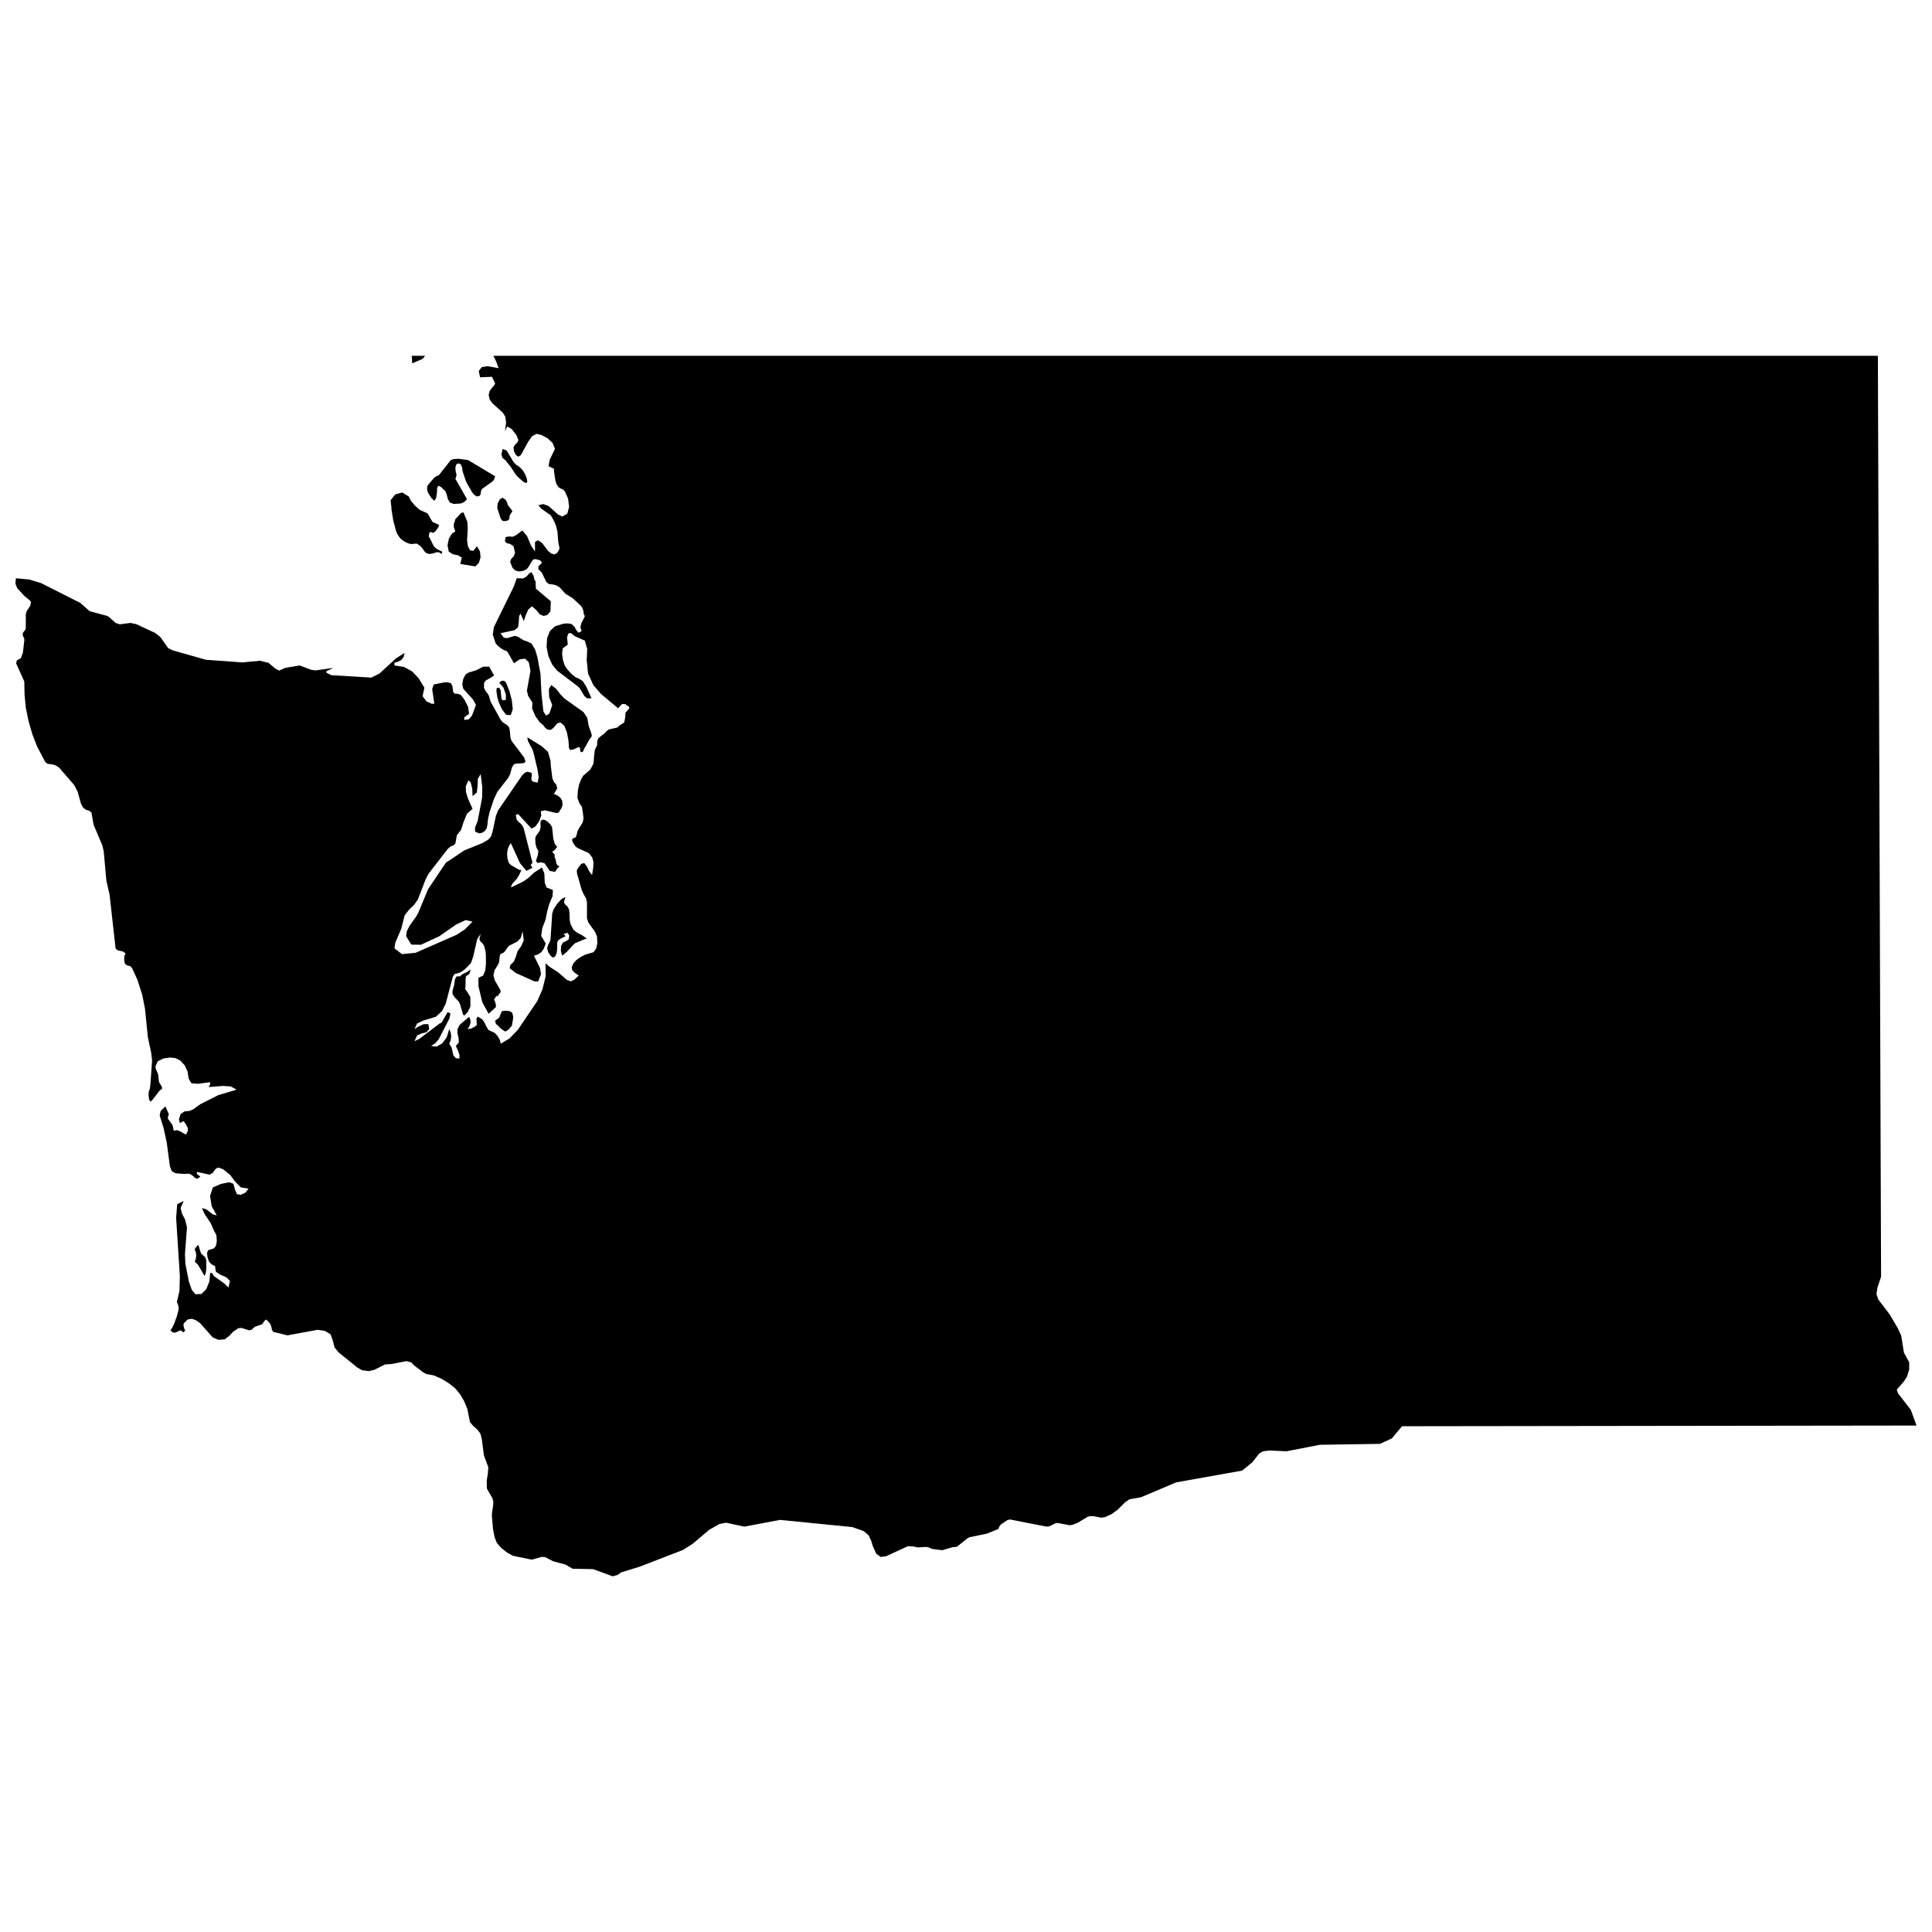 <?xml version="1.0" encoding="UTF-8"?>
<!-- The Best Svg Icon site in the world: iconSvg.co, Visit us! https://iconsvg.co -->
<svg width="800px" height="800px" version="1.1" viewBox="144 144 512 512" xmlns="http://www.w3.org/2000/svg">
 <defs>
  <clipPath id="a">
   <path d="m148.09 238h503.81v324h-503.81z"/>
  </clipPath>
 </defs>
 <g clip-path="url(#a)">
  <path d="m253.23 240.29 2.769-1.184 0.656-0.816h-3.566l0.082 0.469zm22.66 37.102-0.105 1.289 0.918 2.797 0.543 0.605 0.727 0.004 0.574-0.152 0.387-0.336 0.137-0.961 0.422-0.73 0.301-0.406-0.242-0.41-0.977-1.258-0.172-0.613-0.418-0.785-0.805-0.539-0.73 0.438zm-80.285 200.97 0.852 0.801 1.777 3.008 0.316-0.957 0.125-0.996-0.004-2.195-0.246-0.785-1.148-1.055-0.363-1.109-0.086-0.395-0.316-0.816-0.488 0.555-0.43 0.656 0.312 0.816 0.102 0.836-0.109 0.828zm454.79 39.293-3.394-4.41-0.348-0.973 1.883-2.156 0.832-1.281 0.586-1.898-0.004-1.938-1.387-2.523-0.73-4.527-0.898-1.953-2.144-3.648-3.043-3.996-0.465-1.41 0.246-1.672 0.973-2.934c-0.293-81.344-0.57-162.7-0.848-244.04l-366.91-0.004 0.777 1.57 0.613 1.715-2.953-0.539-1.508 0.246-0.801 1.023 0.348 1.684 3.16-0.137 0.836 1.785-0.262 0.492-0.59 0.645-0.59 0.828-0.273 1.062 0.277 1.219 0.684 0.945 2.781 2.535 0.664 1.055 0.207 1.48-0.273 2.359 0.574-1.25 1.215 0.715 1.211 1.566 0.543 1.324-0.207 0.523-0.891 0.973-0.211 0.504 0.18 1.066 0.465 0.91 0.629 0.43 0.684-0.414 1.918-3.512 1.043-1.508 1.223-0.613 1.27 0.301 1.586 0.848 1.371 1.254 0.625 1.578-1.43 2.953-0.258 1.633 1.449 0.715-0.035 0.508 0.379 2.523 0.293 0.996 0.543 0.82 0.562 0.348 0.562 0.242 0.555 0.516 0.867 1.949 0.258 2.191-0.469 1.793-1.316 0.734-1.109-0.508-2.555-2.262-1.375-0.527-1.316 0.316 0.711 0.848 2.578 1.832 0.789 1.355 0.594 1.379 0.379 1.582 0.207 2.586 0.145 0.938 0.176 0.605-0.047 0.594-0.52 0.891-0.75 0.434-0.883-0.277-0.828-0.684-1.527-2.047-1.117-0.766-0.805 0.484 0.012 2.523-1.047-1.566-1.043-2.488-1.27-1.535-1.723 1.281-0.812 0.383-1.066-0.082-0.855 0.172-0.156 1.145 0.504 0.473 0.906 0.207 0.867 0.613 0.395 1.734-0.348 0.934-0.637 0.613-0.312 0.84 0.637 1.594 0.754 0.715 0.973 0.242 1.043-0.152 0.953-0.441 0.5-0.59 1.031-1.742 0.465-0.359 0.66 0.074 0.984 0.293 0.438 0.594-0.961 1.012v0.719l0.871 0.832 1.266 2.574 0.715 0.543 1.059 0.09 0.945 0.281 0.82 0.516 1.512 1.668 1.91 1.176 2.156 1.977 0.383 0.574 0.258 0.664 0.168 1.051 0.262 0.504-0.977 1.977-0.203 0.984 0.309 0.977-0.762 0.438-0.57-0.59-0.555-0.973-0.742-0.727-1.027-0.191-1.23 0.105-2.168 0.68-1.352 1.273-0.734 1.898-0.125 2.289 0.465 2.414 1.008 2.254 1.324 1.621 5.402 4.098 0.594 0.598 1.215 2.031 0.734 0.613 1.152-0.035-1.355-3.019-0.961-1.516-1.008-0.648-0.945-0.402-1.129-0.953-1.023-1.125-0.629-0.918-0.508-1.48-0.238-1.723 0.188-1.441 1.32-0.977-0.188-1.984 0.309-0.918 0.523-0.215 0.488 0.246 0.418 0.398 0.324 0.23 2.648 1.188 0.629 2.172-0.125 2.969 0.348 3.562 1.422 3.109 2.074 2.367 4.473 3.734 1.059-1.133 0.91 0.059 0.367 0.363 0.527 0.266 0.117 0.441c-0.195 0.238-0.395 0.469-0.59 0.707l-0.414 0.441-0.117 1.406-0.238 1.223-1.285 0.805-0.562 0.535-2.281 0.52-0.551 0.434-0.449 0.523-1.273 0.969-0.504 0.488-0.262 0.75-0.004 0.945-0.621 1.32-0.176 1.496-0.176 2.106-0.828 1.578-1.898 1.637-0.621 1.098-0.488 1.305-0.312 1.559-0.109 1.879 0.5 1.426 0.695 1.004 0.238 1.496 0.176 1.57-0.23 1.066-1.004 1.613-0.406 0.828-0.168 0.848-0.277 0.648-0.742 0.273-0.23 0.406 0.352 0.887 0.629 0.898 0.605 0.402 2.871 1.301 0.906 1.129 0.332 1.234-0.066 1.516-0.301 1.961-0.664-0.855-0.68-1.367-0.727-0.988-0.801 0.238-0.855 1.109-0.336 0.672 0.098 0.848 1.23 4.297 0.441 1.004 0.715 1.246 0.23 1.109-0.012 4.09 0.371 1.152 1.754 2.445 0.539 1.238 0.105 1.742-0.316 1.461-0.711 0.996-2.09 0.609-1.234 0.598-1.16 0.816-0.812 0.867-0.48 1.043 0.121 0.781 0.645 0.695 1.102 0.762-1.168 1.098-0.934 0.434-0.988-0.328-2.371-2.055-2.246-1.438-1.102-0.977 0.031 3.512-0.848 3.426-1.371 3.109-5.18 7.652-2.156 2.227-2.348 1.406-0.25-1.039-0.605-1.043-0.789-0.801-1.578-0.734-0.594-0.941-0.52-1.074-0.523-0.785-1.215-0.766-0.359 0.527 0.082 1.457 0.031 0.238-0.621 0.492-0.945 0.48-0.906 0.137 0.453-0.711 0.297-0.785 0.031-0.855-0.344-0.934-2.539 2.164-0.57 1.125 0.004 1.16 0.301 1.219 0.047 1.152-0.789 0.945 0.504 1.031 0.465 1.336-0.02 0.953-0.945-0.105-0.648-0.734-0.473-2.074-0.629-1.039 0.395-0.934 0.125-0.992-0.125-0.996-0.395-0.934-0.672 2.176-1.199 1.617-1.473 0.84-1.477-0.141 1.152-0.781 0.867-0.992 2.84-5.512 0.289-1.367-0.77-0.336-1.449 2.559-0.258 0.309-0.363 0.117-5.426 4.109-1.27 0.609 0.691-1.527 1.23-0.543 1.25-0.316 0.734-0.816-0.242-1.328-1.234 0.02-1.473 0.672-0.957 0.641 0.676-1.477 1.605-0.789 3.375-1.004 1.641-1.516 0.984-1.996 1.891-7.133 0.449-0.691 1.023-0.25 0.754-0.316 1.008-0.746 1.547-1.566 0.605-1.75 1.059-4.629 0.926-1.367-0.348 1.328 0.289 0.684 0.543 0.48 0.43 0.68 0.344 1.32 0.102 0.719 0.035 2.609-0.172 1.809-0.578 1.402-1.246 0.594 0.004 2.207 1.039 4.316 1.668 3.012 1.91-1.762 0.02-0.578-0.172-0.672-0.215-0.539-0.109-0.195 0.215-0.395 0.359-0.504 0.293-0.211 0.012 0.469 0.379-0.797 0.406-0.422 0.082-0.551-1.562-2.715-0.352-1.316 0.293-1.336 0.996-1.621 0.258-0.766 0.07-0.945 0.125-0.789 0.422-0.332 0.574-0.246 0.473-0.562 0.449-0.691 0.5-0.551 2.231-1.152 0.836-0.898 0.484-1.762 0.332 2.332-0.684 1.578-0.957 1.324-0.48 1.566-0.543 1.25-0.898 0.855-0.18 0.867 1.621 1.254 4.977 2.238 0.957 0.012 0.742-1.941-0.23-1.578-1.621-3.309 1.109-0.352 0.855-0.609 0.656-0.938 0.484-1.328-1.195-2.023 0.293-2.086 0.855-2.211 0.492-2.414 0.516-1.785 0.848-2.004 0.105-1.648-1.684-0.68-0.484-1.273-0.105-2.449-0.641-1.578-2.102 1.367-1.359 1.293-1.48 1.055-3.301 1.594 0.359-0.961 1.223-1.34 0.613-0.996 0.539-1.184-0.016-0.207h-0.492l-2.227-1.281-0.543-0.578-0.371-1.281-0.074-1.23 0.152-1.055 0.344-0.898 0.492-0.77 2.422 5.309 1.723 2.055 1.594-0.82-0.48-0.707 0.48-0.648-2.328-9.113-0.301-0.625-0.562-0.68-0.586-0.457-0.453-0.629-0.188-1.18 0.605-0.195 3.578 3.859 1.039-0.59 0.961-1.367 0.57-1.543-0.137-1.113 1.09-0.238 3.094 0.73 0.641-0.172 0.203-0.465 0.406-0.59 0.324-0.801-0.055-1.129-0.379-0.734-0.609-0.578-0.676-0.379-0.574-0.195 0.898-1.484-0.242-0.969-0.672-0.797-0.383-0.973-0.402-3.219-0.082-1.402-0.672-2.336-1.621-1.465-3.844-2.394 0.141 0.945 1.215 2.316 0.246 0.695 1.078 4.519 0.316 2.156-0.289 1.395-1.355-0.312-0.328-0.73 0.18-0.867-0.098-0.719-1.133-0.289-0.672 0.297-0.715 0.719-6.352 9.25-0.578 1.496-0.91 4.242-0.418 1.25-0.754 0.797-1.473 0.863-4.82 1.953-3.988 2.684-0.871 0.551-4.727 7.031-2.609 6.273-0.594 1.043-1.719 2.418-0.715 1.402-0.191 1.336 1.391 2.231 2.539 0.035 4.875-2.266 4.453-3.098 2.519-1.18 1.832 0.414-2.082 2.09-2.156 1.402-10.848 4.762-3.602 0.363-1.996-1.523 0.188-1.441 1.613-3.805 0.891-3.523 1.164-1.484 1.328-1.285 0.988-1.379 2.066-5.367 0.766-1.484 5.09-6.566 0.734-0.68 0.789-0.273 0.516-0.508 0.387-2.191 1.113-1.426 0.672-2.09 0.918-2.207 1.461-1.27-1.223-2.734-0.523-1.723-0.047-1.512 0.684-1.598 0.613 0.543 0.414 1.727 0.082 1.93 1.133-0.988 0.195-1.758 0.074-1.848 0.746-1.258 0.434 3.5-0.055 2.805-1.168 6.106-0.719 1.805 0.047 1.043 1.062 0.465 0.742-0.152 0.711-0.438 0.527-0.711 0.211-1.004 0.16-1.559 0.422-1.82 1.168-3.477 0.902-1.895 2.848-3.641 0.523-1.008 0.473-1.805 0.551-0.816 0.629-0.168 1.914-0.105 0.523-0.387-0.395-1.145-3.332-4.398-0.277-0.789-0.195-2.035-0.176-0.742-0.449-0.551-1.219-0.789-0.52-0.609-2.707-4.875-0.402-1.391-0.289-0.621-0.59-0.719-0.48-0.941 0.035-1.336 0.441-0.59 1.582-0.887 0.605-0.484-1.27-2.297-1.586-0.004-1.859 0.961-2.082 0.621-0.77 0.52-0.605 1.215-0.25 1.426 0.297 1.152 2.578 2.848 0.766 1.395-1.055 2.836-0.832 0.988-1.215 0.168v-0.715l1.273-0.898-0.246-1.828-0.984-1.941-0.926-1.219-0.816-0.348-0.715 0.012-0.508-0.395-0.191-1.531-0.371-0.855-0.871-0.266-1.02 0.039-2.711 0.543-0.418 1.25 0.57 3.84-0.715 0.012-1.395-0.641-1.004-1.375 0.48-2.242-1.523-2.5-1.777-1.848-2.117-1.152-2.519-0.383 0.008-0.719 0.902-0.262 0.875-0.457 0.648-0.75 0.242-1.152-2.289 1.484-4.383 4.012-2.137 1.059-10.621-0.645-1.293-0.664 0.035-0.414c0.371-0.16 0.742-0.316 1.113-0.484l0.609-0.352-4.606 0.656-1.195-0.176-3.008-1.137-3.82 0.629-1.641 0.734-1.043-0.562-1.785-1.512-2.246-0.535-4.648 0.434-9.648-0.691-8.777-2.488-1.258-0.605-2.059-2.922-1.32-1.066-5.102-2.375-1.496-0.312-2.856 0.359-1.102-0.359-1.602-1.465-0.59-0.387-4.66-1.254-2.481-2.188-10.422-5.273-3.137-0.945-3.531-0.328-0.117 1.457 0.5 1.195 1.848 2.023 1.531 1.254 0.262 0.359-0.223 1.004-0.957 1.48-0.215 0.863v3.582l-0.152 0.453-0.562 0.727-0.121 0.488 0.09 0.441 0.332 0.641 0.02 0.523-0.371 3.238-0.551 1.457-1.078 0.613-0.152 0.777 2.152 4.785 0.066 3.488 0.332 3.441 0.719 3.547 1.02 3.512 1.254 3.246 2.188 4.137 0.523 0.414 1.703 0.262 0.766 0.316 0.711 0.523 3.949 4.566 0.883 1.707 0.891 3.168 0.578 1.09 0.73 0.559 0.812 0.246 0.66 0.473 0.586 3.285 2.316 5.473 0.363 1.578 0.695 7.723 0.855 3.762 1.594 14.219 0.523 0.492 1.406 0.316 0.699 0.523-0.309 0.742-0.051 1.062 0.227 0.953 0.559 0.414 0.867 0.207 0.457 0.543 1.41 3.062 1.258 3.953 0.746 3.707 0.762 7.559 0.883 4.144 0.238 2.039-0.473 6.629-0.188 1.062-0.227 0.484-0.051 1.055 0.145 1.094 0.348 0.57 0.434-0.344 2.09-2.684 0.395-0.238 0.203-0.309-0.242-0.641-0.52-0.816-0.125-0.422-0.176-1.742-0.605-1.438-0.133-0.68 0.625-1.387 1.492-0.742 1.754-0.25 1.43 0.133 1.32 0.684 1.121 1.219 0.781 1.637 0.293 1.945 0.738 1.199 1.719 0.141 3.231-0.418v0.645l-0.152 0.18-0.246 0.457 3.891-0.301 1.996 0.152 1.527 0.84-4.848 1.445-4.758 2.402-1.883 1.344-0.945 0.43-1.379 0.141-1.039 0.715-0.434 1.391 0.246 0.973 1.008-0.523 0.648 0.961 0.422 0.816 0.055 0.816-0.469 0.953-0.453-0.152-0.875-0.535-1.031-0.449-0.922 0.152-0.316-1.484-1.293-1.789 0.297-1.145-0.918-2.031-1.258 1.246-0.238 1.168 1.055 3.449 0.82 3.785 0.836 6.246 0.492 1.273 0.973 0.555 2.293 0.188 1.031-0.09 0.57 0.105 0.73 0.48 0.574 0.562 0.605 0.215 0.805-0.562-0.918-0.695-0.004-0.57 3.336 0.734 0.852-0.453 0.641-0.902 0.52-0.438h0.648l1.023 0.414 1.789 1.461 1.371 1.832 1.461 1.465 2.035 0.328-0.805 1.055-1.195 0.578-1.082-0.156-0.469-1.152-0.469-1.617-1.082-0.398-2.172 0.43-2.172 0.941-0.742 2.254 0.43 2.746 1.34 2.402-1.031-0.258-1.762-1.352-1.145-0.316 0.746 1.613 1.566 2.344 1.031 2.344 0.289 0.414 0.223 0.629 0.09 1.211-0.09 0.945-0.273 0.734-0.473 0.465-1.496 0.488-0.246 0.781 0.125 1.012 0.301 0.996 0.262 0.422 0.43 0.406 0.457 0.316 0.363 0.125 0.207 0.18 0.098 0.988 0.137 0.469 1.117 0.762 1.535 0.648 1.031 0.984-0.379 1.785-1.082-1.055-2.766-1.984-0.535-0.828h-0.48l-0.195 2.227-0.816 2.031-1.285 1.301-1.605 0.082-0.969-1.184-0.777-2.223-0.93-4.746-0.102-2.488 0.539-7.094-0.504-2.07-0.812-1.562-0.371-1.496 0.812-1.867-1.715 0.871-0.289 3.582 0.988 15.461-0.102 3.953-0.684 2.902 0.422 1.102 0.023 0.961-0.449 1.727-0.684 1.891-0.527 1.117-0.492 0.746 0.66 0.559 0.621 0.035 1.316-0.594 0.352 0.082 0.238 0.301 0.277 0.109 0.484-0.492-0.168-0.137-0.195-0.551-0.133-0.684 0.055-0.473 1.047-1.055 1.148-0.188 1.152 0.441 1.074 0.797 3.269 3.691 1.512 0.664 1.672-0.137 1.203-0.922 1.09-1.152 1.336-0.875 0.777-0.09 2.098 0.656 0.609-0.18 0.902-0.785 1.941-0.672 0.57-0.875 0.492-0.363 0.984 1.043 0.336 0.797 0.172 0.805 0.301 0.609 3.812 0.945 7.981-1.465 1.879 0.258 1.562 0.906 0.648 1.828 0.418 1.664 1.027 1.289 5.027 4.066 1.219 0.691 1.793 0.246 1.473-0.348 2.832-1.426 1.641-0.105 4.051-0.77 1.254 0.336 0.855 0.867 2.254 1.719 0.891 0.5 1.965 0.352 2.102 0.918 1.996 1.238 1.633 1.328 1.184 1.422 1.133 1.895 0.855 2.055 0.695 3.516 0.852 1.02 1.039 0.887 0.883 1.16 0.387 1.527 0.52 4.16 1.184 3.219-0.121 1.703-0.301 1.855 0.047 2.098 1.461 2.539 0.25 0.906-0.059 1.008-0.273 1.773-0.059 1.008 0.312 3.586 0.406 2.051 0.594 1.531 1.109 1.27 1.523 1.215 1.594 0.91 5.023 1.031 2.594-0.719 0.953 0.039 2.086 1.094 3.285 0.887 1.918 1.109 5.426 0.105 5.176 1.898 1.238-0.336 1.102-0.727 4.797-1.477 11.477-4.43 2.574-1.621 4.402-3.723 2.664-1.531 1.809-0.359 4.828 1.043 9.457-1.785 19.156 1.898 3.047 1.082 1.289 1.102 0.645 1.34 0.508 1.605 0.867 1.918 1.152 0.875 1.414-0.176 5.715-2.629 0.324-0.039 1.355 0.07 0.711 0.207 0.363 0.031 2.109-0.117 0.715 0.105 0.926 0.418 2.731 0.348 2.742-0.816 0.867-0.059 0.332-0.105 2.848-2.273 0.469-0.207 4.578-0.945 3.027-1.23 0.242-0.68 0.441-0.527 1.703-1.152 0.68-0.156 9.684 1.898 0.742-0.082 1.562-0.785 0.551-0.117 3.309 0.613 0.734-0.105 1.457-0.598 2.519-1.527 0.68-0.188 0.973 0.031 1.895 0.379 0.988-0.105 1.785-0.805 1.672-1.203 1.969-1.98 1.16-0.781 3.012-0.523 9.387-3.965 17.445-3.109 2.684-2.188 1.848-2.352 1.062-0.59 1.691-0.195 4.449 0.207c2.961-0.559 5.918-1.145 8.879-1.723l15.922-0.246 3.129-1.438 2.715-3.234c45.449-0.066 90.883-0.121 136.34-0.18zm-402.65-238.62 0.473 2.891 0.777 2.941 0.336 0.719 0.629 0.945 0.621 0.59 0.852 0.535 0.887 0.379 0.707 0.141 1.359-0.125 0.316 0.152 0.75 0.57 0.543 0.605 0.434 0.672 0.543 0.539 0.867 0.227 0.953-0.16 0.727-0.262 0.711-0.051 0.926 0.473v-0.66l-1.152-0.52-0.543-0.387-0.5-0.48-1.137-2.316-0.215-0.258 0.227-1.168 0.387-0.02 0.523 0.23 0.648-0.418 0.789-1.129 0.145-0.594-1.715-0.777-1.305-2.266-2.125-0.969-1.215-1.09-1.098-1.309-0.535-1.113-1.734-1.059-1.883 0.523-1.207 1.539 0.223 1.98zm26.844 33.156 0.746 2.281 0.516 0.598 0.812 0.672 0.863 0.535 0.664 0.227 0.418 0.43 1.594 2.84 1.547-1.043 1.371-0.176 1.008 0.926 0.453 2.266-0.945 5.289 0.324 1.379 1.137 1.77-0.082 1.594 0.848 1.961 1.168 1.684 0.898 0.711 0.562 0.742 0.574 0.457 0.812 0.105 0.68-0.43 1.195-1.367 0.797-0.168 0.996 0.867 0.695 1.758 0.406 2.16 0.133 2.039 0.371 0.48 0.84-0.176 1.41-0.648 0.293 0.258 0.07 0.59 0.105 0.504 0.406 0.016 0.309-0.281 0.215-0.66 0.312-0.422 1.184-2.18 0.367-0.371 0.176-0.453-0.246-0.988-0.559-1.496-0.398-2.207-1.004-1.547-5.062-3.613-1.09-1.133-1.039-1.371-1.344-1.066-0.641 1.094 0.082 2.137 0.812 2.086-0.754 2.227-0.867 0.578-0.711-1.062-0.52-4.699-0.262-5.301-0.789-4.301-0.621-2.133-0.957-1.621-1.371-0.645-0.734-0.215-1.512-0.938-0.84-0.223-1.996 0.594-0.898-0.121-0.875-1.184 3.707-0.805 0.938-0.746 0.176-1.219 0.117-1.754 0.352-0.684 0.887 1.988 0.453-1.406 0.73-1.652 0.961-0.852 1.16 0.988 0.887 1.102 1.012 0.465 0.992-0.23 0.852-0.977 0.105-2.691-3.961-3.344-0.086-1.969-0.25-0.309-0.105-0.301-0.121-0.715-0.594-1.066-0.621 0.332-0.727 0.852-0.91 0.484-1.648-0.062-0.762 2.137-5.316 10.863zm4.898-44.262 1.109 1.734 0.453 0.535 1.379 1.27 0.848 0.551 0.469-0.242-0.137-0.988-0.387-0.953-0.449-0.832-0.434-0.598-0.781-0.73-0.965-0.668-0.578-0.699-1.738-2.898-1.066-0.43-0.328 1.375 0.238 0.941 0.863 0.715zm-1.664 143.92-0.816 0.125-0.363 0.801-0.363 0.941c-0.367 0.266-0.734 0.523-1.098 0.789l0.277 0.941 0.273 0.125 0.91 0.938c0.363 0.273 0.727 0.527 1.09 0.797h0.363l0.73-0.523 0.816-0.941 0.273-1.465 0.098-0.938-0.273-1.062-0.641-0.402zm-10.449-8.145 0.09-0.945 0.91-0.664 0.363-1.203-0.73 0.535-0.453 0.266-1.094 0.523-0.543 0.535h-0.91l-0.453 0.801-0.18 1.34-0.453 1.734v0.805l0.637 0.934 0.91 0.941 0.453 0.797 0.18 0.672 0.363 1.195 0.188 0.801 0.363 0.395 0.91-0.934 0.727-1.465v-2.539l-0.637-1.062-0.727-1.066 0.09-1.199zm2.594-109.6 0.941-0.953 0.441-1.422-0.141-1.562-0.805-1.395-0.984 1.219-0.84-0.152-0.582-1.09-0.223-1.586 0.188-3.09-0.109-1.773-1.043-2.535-0.645 0.211-1.492 1.602-0.141 0.516-0.289 0.785 0.047 0.945 0.383 0.996-0.941 0.621-0.777 1.34-0.359 1.691 0.316 1.684 1.043 0.707 1.461 0.309 0.973 0.621-0.406 1.664zm7.156 35.473-0.262-0.621-0.172-2.051-0.402-0.656-0.621 0.051-0.125 0.777 0.266 1.785 0.383 1.281 0.848 1.859 1.117 1.457 1.195 0.047 0.539-1.578-0.258-2.383-0.625-2.367-0.922-2.328-0.512-0.438h-0.621l-0.664 0.523 1.113 1.258 0.66 1.84-0.016 1.457zm8.887 42.602 0.473 0.523 0.828-0.172 0.984 0.223 1.379 2.047 1.41 0.266 0.648-0.961 0.535-0.523-0.535-0.277-0.293-0.434-0.117-0.707-0.117-0.523-0.238-0.438 0.031-0.727-0.699-0.785 0.5-0.227 0.336-0.344 0.523-0.73-0.625-0.707-0.398-1.391-0.332-3.09-0.371-0.621-0.625-0.66-0.715-0.523-0.656-0.211-0.637 0.301-0.074 0.746 0.055 0.969-0.246 0.957-1.094 1.547-0.102 0.609 0.082 1.367 0.297 1.027 0.441 0.785-0.121 1.09zm-27.715-96.242 0.805 0.789 0.473-0.719 0.223-1.426 0.051-1.324 0.344-0.539 0.75 0.395 1.098 1.078 0.348 0.906 0.289 1.113 0.516 0.945 1.047 0.398 1.898-0.121 0.84-0.367 0.797-0.766-3.102-5.41 0.297-0.82-0.031-0.488-0.168-0.57-0.102-1.074 0.277-0.906 0.621-0.238 0.613 0.336 0.281 0.801 0.16 1.047 0.898 2.672 1.578 2.781 0.664 0.801 0.648 0.344 0.77-0.211 0.227-0.539 0.059-0.66 0.258-0.574 2.769-1.98 0.406-0.449 0.324-0.941-7.188-4.301-2.488-0.332-1.371 0.07-0.727 0.293-3.109 3.945-0.715 0.328-0.535 0.363-1.527 1.762-0.348 0.578-0.012 0.957 0.281 0.781zm35.785 117.46-0.91 0.395-0.48 0.973-0.055 1.258 0.352 1.246 1.266-1.066 2.035-2.188 2.793-1.176 0.484-0.031-1.32-0.984-1.211-0.598-1.043-0.797-0.816-1.598-0.188-0.953-0.07-1.93-0.137-0.988-0.469-0.816-0.578-0.465-0.289-0.625 0.414-1.336-0.988 0.48-1.16 1.246-0.953 1.441-0.402 1.098-0.48 7.129-0.215 0.57-0.418 0.746-0.25 0.902 0.273 1.008 0.574 0.848 0.504 0.492 0.453 0.051 0.441-0.453 0.281-0.734 0.125-0.906 0.031-1.906 0.277-0.555 0.648-0.434 1.258-0.621-0.473-0.648 1.066-0.258 0.414 0.73-0.145 0.973z"/>
 </g>
</svg>